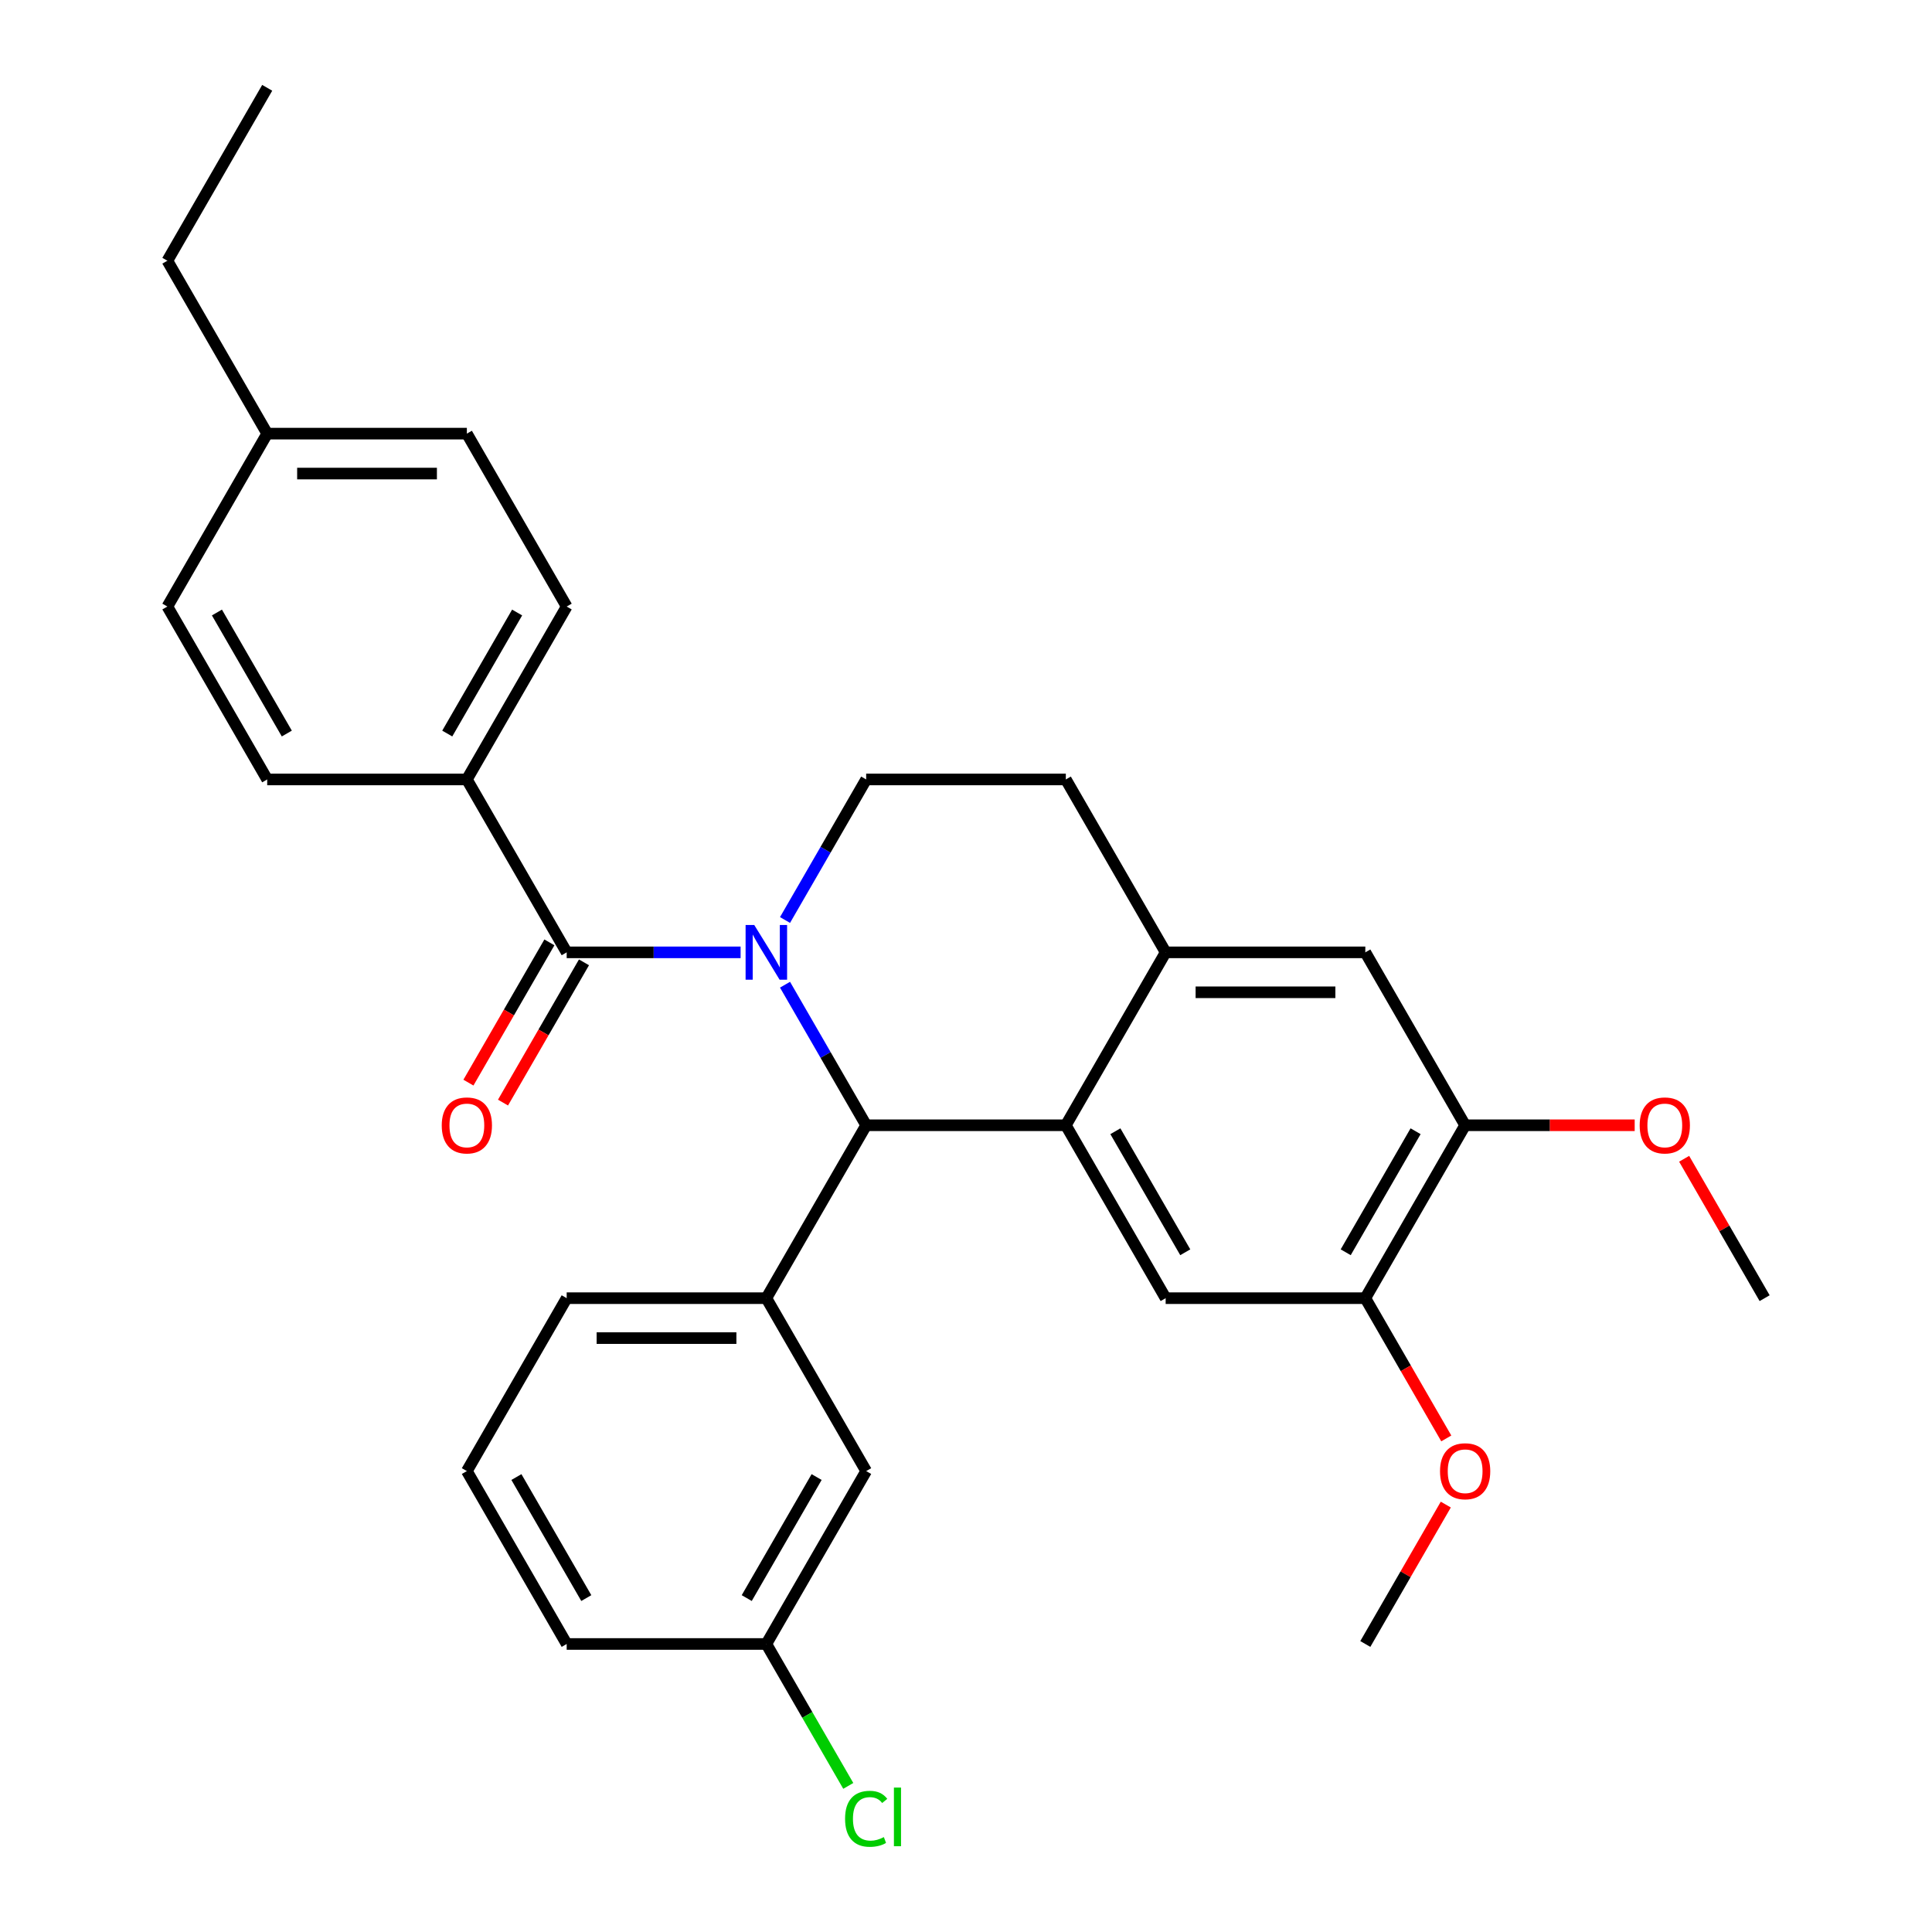 <?xml version='1.0' encoding='iso-8859-1'?>
<svg version='1.1' baseProfile='full'
              xmlns='http://www.w3.org/2000/svg'
                      xmlns:rdkit='http://www.rdkit.org/xml'
                      xmlns:xlink='http://www.w3.org/1999/xlink'
                  xml:space='preserve'
width='1000px' height='1000px' viewBox='0 0 1000 1000'>
<!-- END OF HEADER -->
<rect style='opacity:1.0;fill:#FFFFFF;stroke:none' width='1000' height='1000' x='0' y='0'> </rect>
<path class='bond-0' d='M 758.355,582.435 L 706.684,671.931' style='fill:none;fill-rule:evenodd;stroke:#000000;stroke-width:6px;stroke-linecap:butt;stroke-linejoin:miter;stroke-opacity:1' />
<path class='bond-0' d='M 732.705,585.525 L 696.535,648.173' style='fill:none;fill-rule:evenodd;stroke:#000000;stroke-width:6px;stroke-linecap:butt;stroke-linejoin:miter;stroke-opacity:1' />
<path class='bond-1' d='M 758.355,582.435 L 706.684,492.938' style='fill:none;fill-rule:evenodd;stroke:#000000;stroke-width:6px;stroke-linecap:butt;stroke-linejoin:miter;stroke-opacity:1' />
<path class='bond-2' d='M 758.355,582.435 L 802.234,582.435' style='fill:none;fill-rule:evenodd;stroke:#000000;stroke-width:6px;stroke-linecap:butt;stroke-linejoin:miter;stroke-opacity:1' />
<path class='bond-2' d='M 802.234,582.435 L 846.113,582.435' style='fill:none;fill-rule:evenodd;stroke:#FF0000;stroke-width:6px;stroke-linecap:butt;stroke-linejoin:miter;stroke-opacity:1' />
<path class='bond-3' d='M 706.684,671.931 L 603.342,671.931' style='fill:none;fill-rule:evenodd;stroke:#000000;stroke-width:6px;stroke-linecap:butt;stroke-linejoin:miter;stroke-opacity:1' />
<path class='bond-4' d='M 706.684,671.931 L 727.64,708.228' style='fill:none;fill-rule:evenodd;stroke:#000000;stroke-width:6px;stroke-linecap:butt;stroke-linejoin:miter;stroke-opacity:1' />
<path class='bond-4' d='M 727.64,708.228 L 748.595,744.525' style='fill:none;fill-rule:evenodd;stroke:#FF0000;stroke-width:6px;stroke-linecap:butt;stroke-linejoin:miter;stroke-opacity:1' />
<path class='bond-5' d='M 603.342,671.931 L 551.671,582.435' style='fill:none;fill-rule:evenodd;stroke:#000000;stroke-width:6px;stroke-linecap:butt;stroke-linejoin:miter;stroke-opacity:1' />
<path class='bond-5' d='M 613.491,648.173 L 577.321,585.525' style='fill:none;fill-rule:evenodd;stroke:#000000;stroke-width:6px;stroke-linecap:butt;stroke-linejoin:miter;stroke-opacity:1' />
<path class='bond-6' d='M 706.684,492.938 L 603.342,492.938' style='fill:none;fill-rule:evenodd;stroke:#000000;stroke-width:6px;stroke-linecap:butt;stroke-linejoin:miter;stroke-opacity:1' />
<path class='bond-6' d='M 691.182,513.606 L 618.843,513.606' style='fill:none;fill-rule:evenodd;stroke:#000000;stroke-width:6px;stroke-linecap:butt;stroke-linejoin:miter;stroke-opacity:1' />
<path class='bond-7' d='M 603.342,492.938 L 551.671,582.435' style='fill:none;fill-rule:evenodd;stroke:#000000;stroke-width:6px;stroke-linecap:butt;stroke-linejoin:miter;stroke-opacity:1' />
<path class='bond-8' d='M 603.342,492.938 L 551.671,403.441' style='fill:none;fill-rule:evenodd;stroke:#000000;stroke-width:6px;stroke-linecap:butt;stroke-linejoin:miter;stroke-opacity:1' />
<path class='bond-9' d='M 551.671,582.435 L 448.329,582.435' style='fill:none;fill-rule:evenodd;stroke:#000000;stroke-width:6px;stroke-linecap:butt;stroke-linejoin:miter;stroke-opacity:1' />
<path class='bond-10' d='M 406.325,509.682 L 427.327,546.058' style='fill:none;fill-rule:evenodd;stroke:#0000FF;stroke-width:6px;stroke-linecap:butt;stroke-linejoin:miter;stroke-opacity:1' />
<path class='bond-10' d='M 427.327,546.058 L 448.329,582.435' style='fill:none;fill-rule:evenodd;stroke:#000000;stroke-width:6px;stroke-linecap:butt;stroke-linejoin:miter;stroke-opacity:1' />
<path class='bond-11' d='M 406.325,476.194 L 427.327,439.818' style='fill:none;fill-rule:evenodd;stroke:#0000FF;stroke-width:6px;stroke-linecap:butt;stroke-linejoin:miter;stroke-opacity:1' />
<path class='bond-11' d='M 427.327,439.818 L 448.329,403.441' style='fill:none;fill-rule:evenodd;stroke:#000000;stroke-width:6px;stroke-linecap:butt;stroke-linejoin:miter;stroke-opacity:1' />
<path class='bond-12' d='M 383.335,492.938 L 338.325,492.938' style='fill:none;fill-rule:evenodd;stroke:#0000FF;stroke-width:6px;stroke-linecap:butt;stroke-linejoin:miter;stroke-opacity:1' />
<path class='bond-12' d='M 338.325,492.938 L 293.316,492.938' style='fill:none;fill-rule:evenodd;stroke:#000000;stroke-width:6px;stroke-linecap:butt;stroke-linejoin:miter;stroke-opacity:1' />
<path class='bond-13' d='M 448.329,403.441 L 551.671,403.441' style='fill:none;fill-rule:evenodd;stroke:#000000;stroke-width:6px;stroke-linecap:butt;stroke-linejoin:miter;stroke-opacity:1' />
<path class='bond-14' d='M 871.71,599.778 L 892.539,635.855' style='fill:none;fill-rule:evenodd;stroke:#FF0000;stroke-width:6px;stroke-linecap:butt;stroke-linejoin:miter;stroke-opacity:1' />
<path class='bond-14' d='M 892.539,635.855 L 913.368,671.931' style='fill:none;fill-rule:evenodd;stroke:#000000;stroke-width:6px;stroke-linecap:butt;stroke-linejoin:miter;stroke-opacity:1' />
<path class='bond-15' d='M 748.341,778.772 L 727.513,814.848' style='fill:none;fill-rule:evenodd;stroke:#FF0000;stroke-width:6px;stroke-linecap:butt;stroke-linejoin:miter;stroke-opacity:1' />
<path class='bond-15' d='M 727.513,814.848 L 706.684,850.925' style='fill:none;fill-rule:evenodd;stroke:#000000;stroke-width:6px;stroke-linecap:butt;stroke-linejoin:miter;stroke-opacity:1' />
<path class='bond-16' d='M 284.367,487.771 L 263.411,524.068' style='fill:none;fill-rule:evenodd;stroke:#000000;stroke-width:6px;stroke-linecap:butt;stroke-linejoin:miter;stroke-opacity:1' />
<path class='bond-16' d='M 263.411,524.068 L 242.455,560.364' style='fill:none;fill-rule:evenodd;stroke:#FF0000;stroke-width:6px;stroke-linecap:butt;stroke-linejoin:miter;stroke-opacity:1' />
<path class='bond-16' d='M 302.266,498.105 L 281.31,534.402' style='fill:none;fill-rule:evenodd;stroke:#000000;stroke-width:6px;stroke-linecap:butt;stroke-linejoin:miter;stroke-opacity:1' />
<path class='bond-16' d='M 281.31,534.402 L 260.354,570.698' style='fill:none;fill-rule:evenodd;stroke:#FF0000;stroke-width:6px;stroke-linecap:butt;stroke-linejoin:miter;stroke-opacity:1' />
<path class='bond-17' d='M 293.316,492.938 L 241.645,403.441' style='fill:none;fill-rule:evenodd;stroke:#000000;stroke-width:6px;stroke-linecap:butt;stroke-linejoin:miter;stroke-opacity:1' />
<path class='bond-18' d='M 448.329,582.435 L 396.658,671.931' style='fill:none;fill-rule:evenodd;stroke:#000000;stroke-width:6px;stroke-linecap:butt;stroke-linejoin:miter;stroke-opacity:1' />
<path class='bond-19' d='M 241.645,403.441 L 293.316,313.945' style='fill:none;fill-rule:evenodd;stroke:#000000;stroke-width:6px;stroke-linecap:butt;stroke-linejoin:miter;stroke-opacity:1' />
<path class='bond-19' d='M 231.497,379.683 L 267.666,317.035' style='fill:none;fill-rule:evenodd;stroke:#000000;stroke-width:6px;stroke-linecap:butt;stroke-linejoin:miter;stroke-opacity:1' />
<path class='bond-20' d='M 241.645,403.441 L 138.303,403.441' style='fill:none;fill-rule:evenodd;stroke:#000000;stroke-width:6px;stroke-linecap:butt;stroke-linejoin:miter;stroke-opacity:1' />
<path class='bond-21' d='M 396.658,671.931 L 293.316,671.931' style='fill:none;fill-rule:evenodd;stroke:#000000;stroke-width:6px;stroke-linecap:butt;stroke-linejoin:miter;stroke-opacity:1' />
<path class='bond-21' d='M 381.157,692.6 L 308.818,692.6' style='fill:none;fill-rule:evenodd;stroke:#000000;stroke-width:6px;stroke-linecap:butt;stroke-linejoin:miter;stroke-opacity:1' />
<path class='bond-22' d='M 396.658,671.931 L 448.329,761.428' style='fill:none;fill-rule:evenodd;stroke:#000000;stroke-width:6px;stroke-linecap:butt;stroke-linejoin:miter;stroke-opacity:1' />
<path class='bond-23' d='M 293.316,671.931 L 241.645,761.428' style='fill:none;fill-rule:evenodd;stroke:#000000;stroke-width:6px;stroke-linecap:butt;stroke-linejoin:miter;stroke-opacity:1' />
<path class='bond-24' d='M 241.645,761.428 L 293.316,850.925' style='fill:none;fill-rule:evenodd;stroke:#000000;stroke-width:6px;stroke-linecap:butt;stroke-linejoin:miter;stroke-opacity:1' />
<path class='bond-24' d='M 267.295,764.518 L 303.465,827.166' style='fill:none;fill-rule:evenodd;stroke:#000000;stroke-width:6px;stroke-linecap:butt;stroke-linejoin:miter;stroke-opacity:1' />
<path class='bond-25' d='M 293.316,850.925 L 396.658,850.925' style='fill:none;fill-rule:evenodd;stroke:#000000;stroke-width:6px;stroke-linecap:butt;stroke-linejoin:miter;stroke-opacity:1' />
<path class='bond-26' d='M 396.658,850.925 L 448.329,761.428' style='fill:none;fill-rule:evenodd;stroke:#000000;stroke-width:6px;stroke-linecap:butt;stroke-linejoin:miter;stroke-opacity:1' />
<path class='bond-26' d='M 386.509,827.166 L 422.679,764.518' style='fill:none;fill-rule:evenodd;stroke:#000000;stroke-width:6px;stroke-linecap:butt;stroke-linejoin:miter;stroke-opacity:1' />
<path class='bond-27' d='M 396.658,850.925 L 417.862,887.651' style='fill:none;fill-rule:evenodd;stroke:#000000;stroke-width:6px;stroke-linecap:butt;stroke-linejoin:miter;stroke-opacity:1' />
<path class='bond-27' d='M 417.862,887.651 L 439.066,924.378' style='fill:none;fill-rule:evenodd;stroke:#00CC00;stroke-width:6px;stroke-linecap:butt;stroke-linejoin:miter;stroke-opacity:1' />
<path class='bond-28' d='M 293.316,313.945 L 241.645,224.448' style='fill:none;fill-rule:evenodd;stroke:#000000;stroke-width:6px;stroke-linecap:butt;stroke-linejoin:miter;stroke-opacity:1' />
<path class='bond-29' d='M 138.303,403.441 L 86.632,313.945' style='fill:none;fill-rule:evenodd;stroke:#000000;stroke-width:6px;stroke-linecap:butt;stroke-linejoin:miter;stroke-opacity:1' />
<path class='bond-29' d='M 148.452,379.683 L 112.282,317.035' style='fill:none;fill-rule:evenodd;stroke:#000000;stroke-width:6px;stroke-linecap:butt;stroke-linejoin:miter;stroke-opacity:1' />
<path class='bond-30' d='M 241.645,224.448 L 138.303,224.448' style='fill:none;fill-rule:evenodd;stroke:#000000;stroke-width:6px;stroke-linecap:butt;stroke-linejoin:miter;stroke-opacity:1' />
<path class='bond-30' d='M 226.144,245.116 L 153.805,245.116' style='fill:none;fill-rule:evenodd;stroke:#000000;stroke-width:6px;stroke-linecap:butt;stroke-linejoin:miter;stroke-opacity:1' />
<path class='bond-31' d='M 86.632,313.945 L 138.303,224.448' style='fill:none;fill-rule:evenodd;stroke:#000000;stroke-width:6px;stroke-linecap:butt;stroke-linejoin:miter;stroke-opacity:1' />
<path class='bond-32' d='M 138.303,224.448 L 86.632,134.951' style='fill:none;fill-rule:evenodd;stroke:#000000;stroke-width:6px;stroke-linecap:butt;stroke-linejoin:miter;stroke-opacity:1' />
<path class='bond-33' d='M 86.632,134.951 L 138.303,45.455' style='fill:none;fill-rule:evenodd;stroke:#000000;stroke-width:6px;stroke-linecap:butt;stroke-linejoin:miter;stroke-opacity:1' />
<path  class='atom-6' d='M 390.398 478.778
L 399.678 493.778
Q 400.598 495.258, 402.078 497.938
Q 403.558 500.618, 403.638 500.778
L 403.638 478.778
L 407.398 478.778
L 407.398 507.098
L 403.518 507.098
L 393.558 490.698
Q 392.398 488.778, 391.158 486.578
Q 389.958 484.378, 389.598 483.698
L 389.598 507.098
L 385.918 507.098
L 385.918 478.778
L 390.398 478.778
' fill='#0000FF'/>
<path  class='atom-9' d='M 848.697 582.515
Q 848.697 575.715, 852.057 571.915
Q 855.417 568.115, 861.697 568.115
Q 867.977 568.115, 871.337 571.915
Q 874.697 575.715, 874.697 582.515
Q 874.697 589.395, 871.297 593.315
Q 867.897 597.195, 861.697 597.195
Q 855.457 597.195, 852.057 593.315
Q 848.697 589.435, 848.697 582.515
M 861.697 593.995
Q 866.017 593.995, 868.337 591.115
Q 870.697 588.195, 870.697 582.515
Q 870.697 576.955, 868.337 574.155
Q 866.017 571.315, 861.697 571.315
Q 857.377 571.315, 855.017 574.115
Q 852.697 576.915, 852.697 582.515
Q 852.697 588.235, 855.017 591.115
Q 857.377 593.995, 861.697 593.995
' fill='#FF0000'/>
<path  class='atom-10' d='M 745.355 761.508
Q 745.355 754.708, 748.715 750.908
Q 752.075 747.108, 758.355 747.108
Q 764.635 747.108, 767.995 750.908
Q 771.355 754.708, 771.355 761.508
Q 771.355 768.388, 767.955 772.308
Q 764.555 776.188, 758.355 776.188
Q 752.115 776.188, 748.715 772.308
Q 745.355 768.428, 745.355 761.508
M 758.355 772.988
Q 762.675 772.988, 764.995 770.108
Q 767.355 767.188, 767.355 761.508
Q 767.355 755.948, 764.995 753.148
Q 762.675 750.308, 758.355 750.308
Q 754.035 750.308, 751.675 753.108
Q 749.355 755.908, 749.355 761.508
Q 749.355 767.228, 751.675 770.108
Q 754.035 772.988, 758.355 772.988
' fill='#FF0000'/>
<path  class='atom-14' d='M 228.645 582.515
Q 228.645 575.715, 232.005 571.915
Q 235.365 568.115, 241.645 568.115
Q 247.925 568.115, 251.285 571.915
Q 254.645 575.715, 254.645 582.515
Q 254.645 589.395, 251.245 593.315
Q 247.845 597.195, 241.645 597.195
Q 235.405 597.195, 232.005 593.315
Q 228.645 589.435, 228.645 582.515
M 241.645 593.995
Q 245.965 593.995, 248.285 591.115
Q 250.645 588.195, 250.645 582.515
Q 250.645 576.955, 248.285 574.155
Q 245.965 571.315, 241.645 571.315
Q 237.325 571.315, 234.965 574.115
Q 232.645 576.915, 232.645 582.515
Q 232.645 588.235, 234.965 591.115
Q 237.325 593.995, 241.645 593.995
' fill='#FF0000'/>
<path  class='atom-23' d='M 437.409 941.402
Q 437.409 934.362, 440.689 930.682
Q 444.009 926.962, 450.289 926.962
Q 456.129 926.962, 459.249 931.082
L 456.609 933.242
Q 454.329 930.242, 450.289 930.242
Q 446.009 930.242, 443.729 933.122
Q 441.489 935.962, 441.489 941.402
Q 441.489 947.002, 443.809 949.882
Q 446.169 952.762, 450.729 952.762
Q 453.849 952.762, 457.489 950.882
L 458.609 953.882
Q 457.129 954.842, 454.889 955.402
Q 452.649 955.962, 450.169 955.962
Q 444.009 955.962, 440.689 952.202
Q 437.409 948.442, 437.409 941.402
' fill='#00CC00'/>
<path  class='atom-23' d='M 462.689 925.242
L 466.369 925.242
L 466.369 955.602
L 462.689 955.602
L 462.689 925.242
' fill='#00CC00'/>
</svg>
